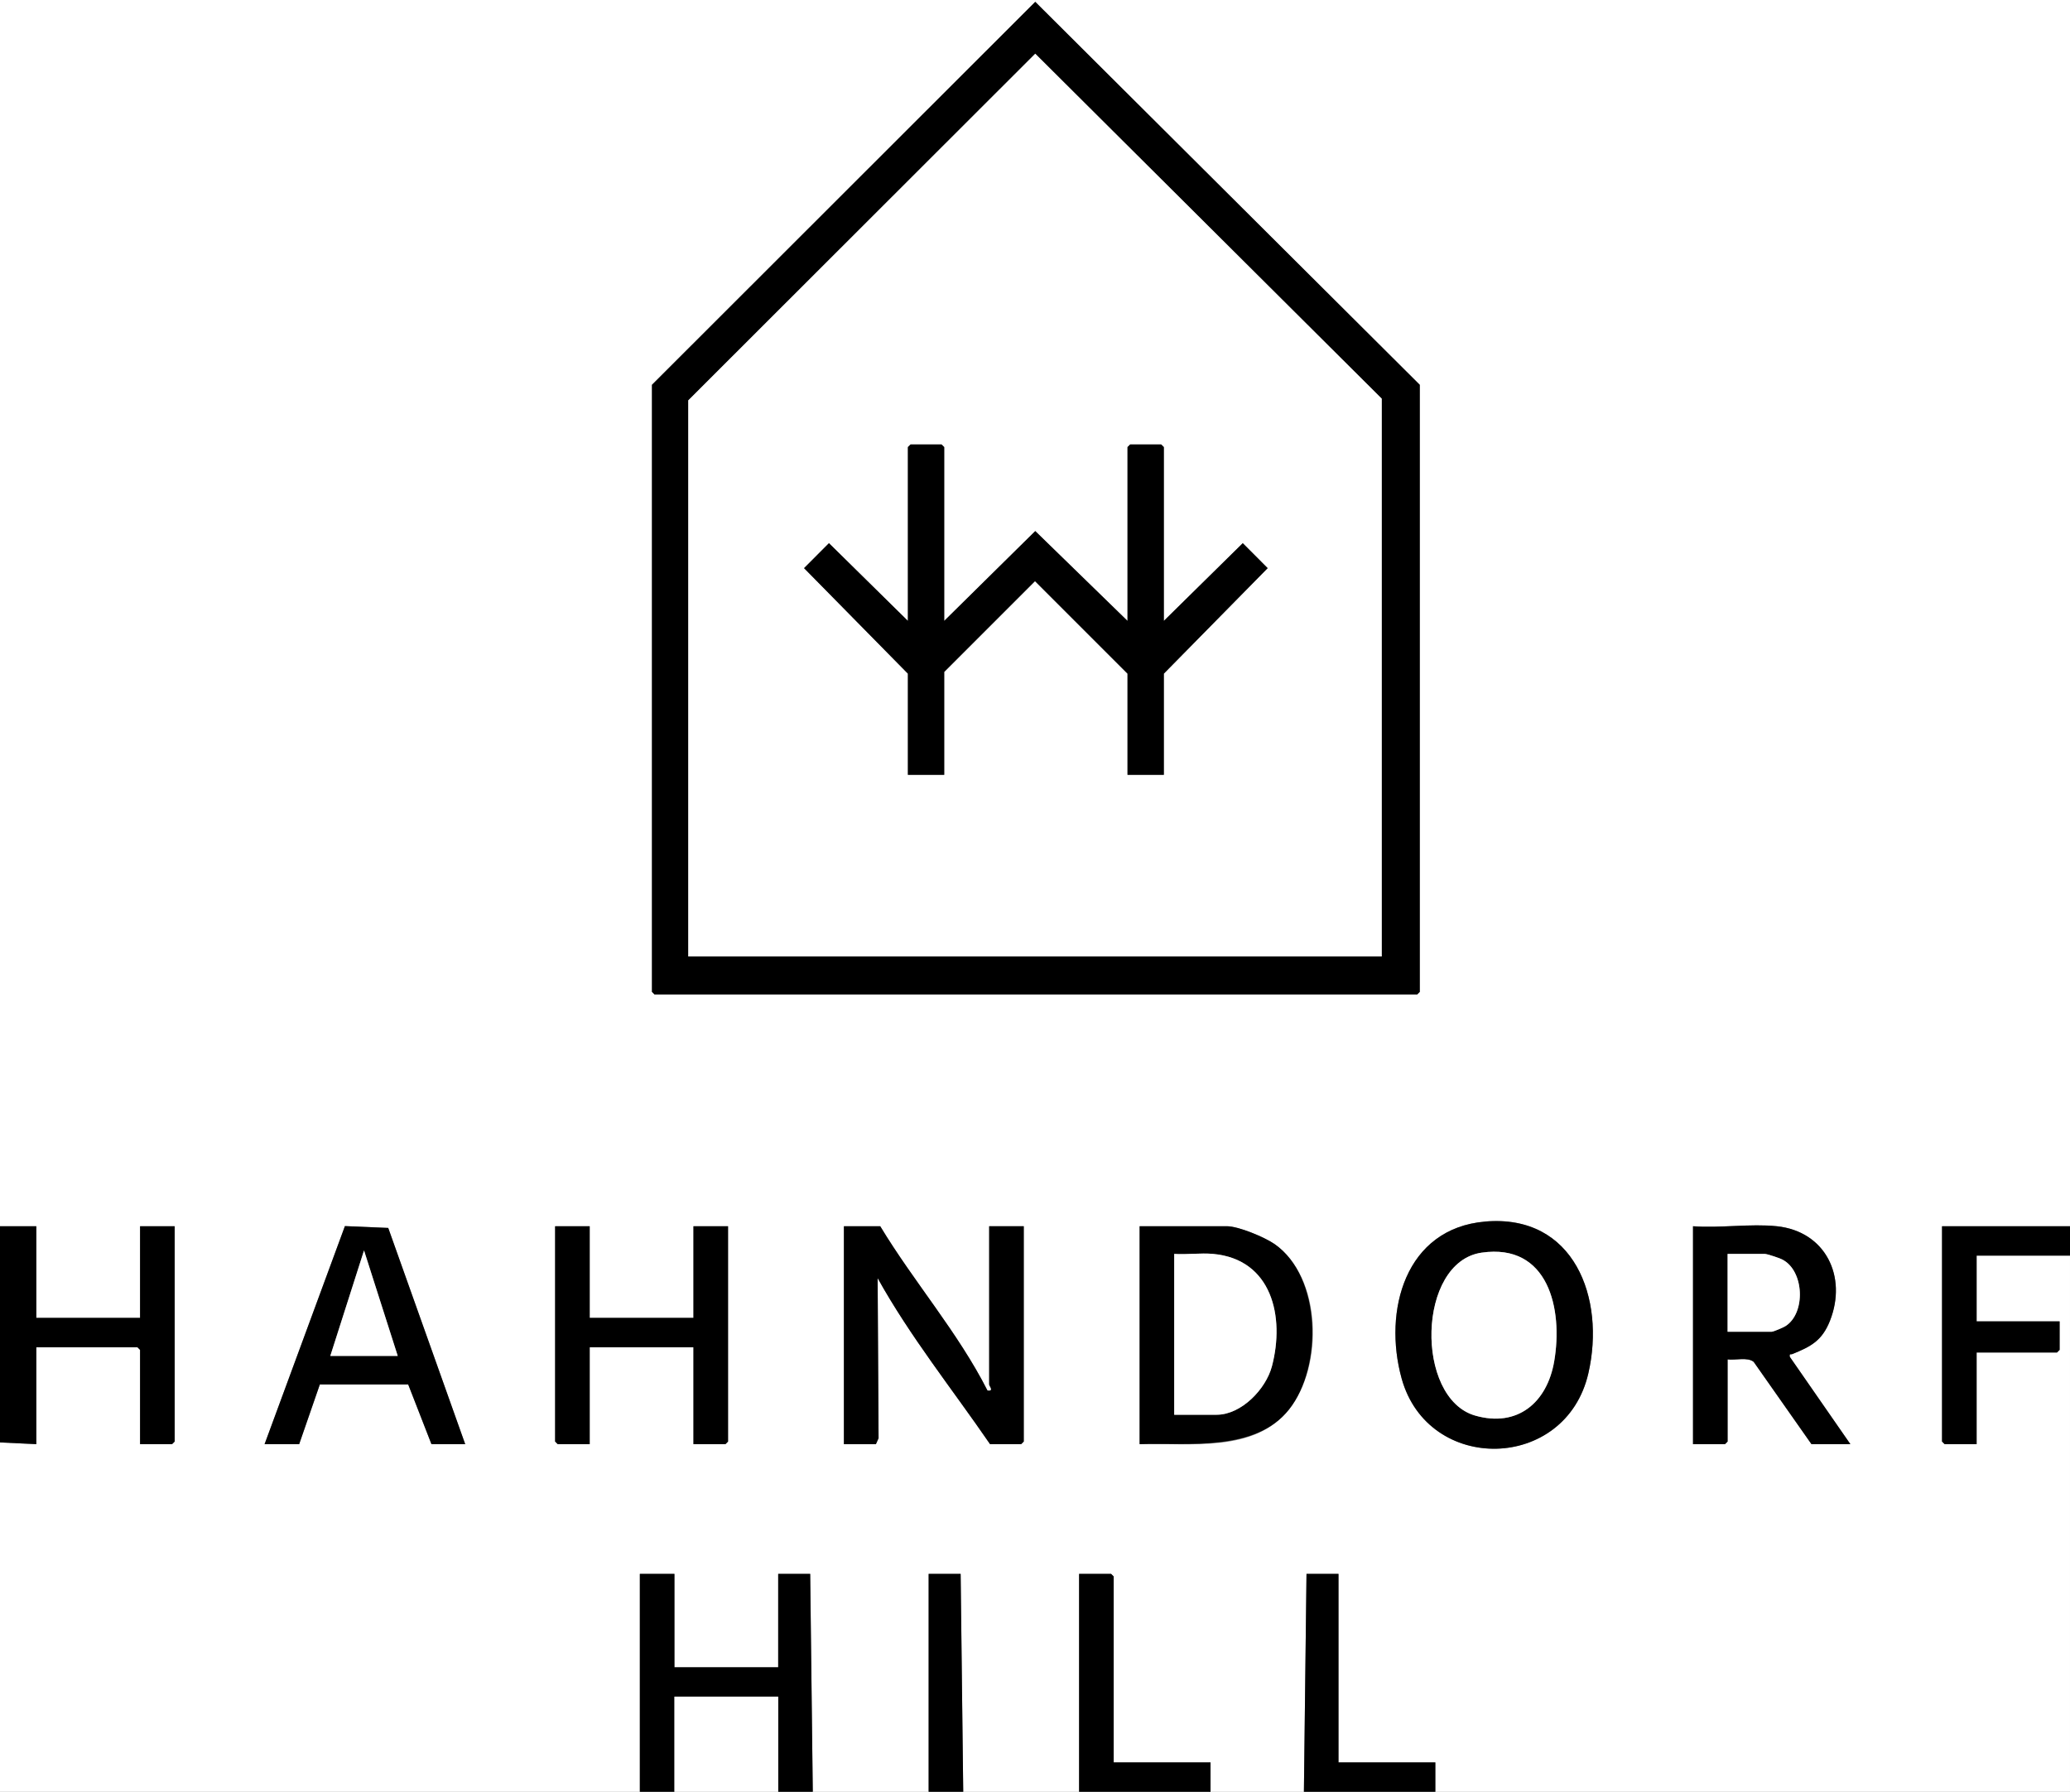 <svg viewBox="0 0 574.56 497.28" xmlns="http://www.w3.org/2000/svg" data-name="Layer 1" id="Layer_1">
  <rect x="0" y="0" width="574.56" height="497.28" fill="#808080" stroke="none"/>
  <defs>
    <style>
      .cls-1 {
        fill: #fff;
      }
    </style>
  </defs>
  <path d="M0,340.32V0h574.56v340.32h-35.52v59.76l.72.72h8.88v-25.44h22.32l.72-.72v-7.92h-23.04v-18.24h25.92v148.8h-176.16v-8.16h-26.88v-52.32h-8.88l-.72,60.48h-25.92v-8.16h-26.88v-51.6l-.72-.72h-8.88v60.48h-32.16l-.72-60.48h-8.88v60.48h-32.16l-.72-60.48h-8.88v25.92h-28.8v-25.92h-9.6v60.48H0v-96.96l10.08.48v-26.88h28.08l.72.72v26.16h8.88l.72-.72v-59.76h-9.6v25.44H10.08v-25.44H0ZM180.96,106.8v168.48l.72.72h211.68l.72-.72V106.8L287.35.51l-106.39,106.29ZM412.22,339.02c-22.2,1.9-28.36,24.78-23.18,43.53,7.35,26.6,45.57,25.91,51.84-1.44,4.77-20.8-3.91-44.22-28.66-42.1ZM129.12,400.8l-21.36-60-12.02-.51-22.3,60.52h9.6l5.74-16.58h24.52s6.46,16.58,6.46,16.58h9.36ZM163.68,340.32h-9.6v59.76l.72.72h8.88v-26.88h28.8v26.88h8.88l.72-.72v-59.76h-9.6v25.44h-28.8v-25.44ZM244.32,340.32h-10.08v60.48h8.88l.74-1.66-.26-44.43c9.01,16.22,20.71,30.81,31.2,46.08h8.64l.72-.72v-59.76h-9.6v43.92c0,.44,1.46,1.96-.47,1.68-8.2-16.16-20.43-30.12-29.77-45.6ZM316.32,400.8c13.82-.41,31.78,2.59,41.48-9.64s9.03-36.74-3.98-45.86c-2.73-1.91-10.06-4.98-13.26-4.98h-24.24v60.48ZM493.2,340.32c-7.3-.77-15.85.57-23.28,0v60.48h8.88l.72-.72v-22.8c2.2.29,5.48-.71,7.24.68l16.04,22.84h10.8l-16.81-24.23c-.15-1.04.21-.58.69-.77,5.16-2.08,8.26-3.7,10.45-9.23,4.85-12.25-1.2-24.81-14.73-26.25Z" class="cls-1"></path>
  <polygon points="0 340.32 10.08 340.32 10.08 365.76 38.88 365.76 38.88 340.32 48.48 340.32 48.48 400.08 47.76 400.8 38.88 400.8 38.88 374.64 38.16 373.92 10.08 373.92 10.08 400.8 0 400.32 0 340.32"></polygon>
  <polygon points="177.6 497.28 177.6 436.8 187.2 436.8 187.2 462.72 216 462.72 216 436.8 224.88 436.8 225.6 497.28 216 497.28 216 470.88 187.2 470.88 187.2 497.28 177.6 497.28"></polygon>
  <polygon points="574.56 340.32 574.56 348.48 548.64 348.48 548.64 366.72 571.68 366.72 571.68 374.64 570.96 375.36 548.64 375.36 548.64 400.8 539.76 400.8 539.04 400.08 539.04 340.32 574.56 340.32"></polygon>
  <polygon points="299.52 497.28 299.52 436.8 308.4 436.8 309.12 437.52 309.12 489.12 336 489.12 336 497.28 299.52 497.28"></polygon>
  <polygon points="361.92 497.28 362.64 436.8 371.52 436.8 371.52 489.12 398.4 489.12 398.4 497.28 361.92 497.28"></polygon>
  <rect height="26.4" width="28.8" y="470.88" x="187.2" class="cls-1"></rect>
  <polygon points="267.36 497.28 257.76 497.28 257.76 436.8 266.64 436.8 267.36 497.28"></polygon>
  <path d="M180.96,106.8L287.35.51l106.73,106.29v168.48l-.72.72h-211.68l-.72-.72V106.8ZM383.52,265.44V110.64L287.35,14.91l-96.31,96.21v154.32h192.48Z"></path>
  <path d="M244.32,340.32c9.34,15.47,21.57,29.44,29.77,45.6,1.93.28.47-1.24.47-1.68v-43.92h9.6v59.76l-.72.72h-8.64c-10.49-15.28-22.19-29.86-31.2-46.08l.26,44.43-.74,1.66h-8.88v-60.48h10.08Z"></path>
  <path d="M412.22,339.02c24.75-2.12,33.43,21.29,28.66,42.1-6.27,27.35-44.49,28.03-51.84,1.44-5.18-18.75.98-41.63,23.18-43.53ZM411.25,347.65c-17.96,2.6-18.54,40.41-1.79,45.22,11.8,3.39,19.96-3.66,21.93-15.01,2.52-14.53-1.59-32.9-20.13-30.21Z"></path>
  <path d="M316.32,400.8v-60.48h24.24c3.2,0,10.53,3.06,13.26,4.98,13,9.13,13.3,34.11,3.98,45.86s-27.66,9.23-41.48,9.64ZM336.72,348c-3.45-.32-7.3.23-10.8,0v44.64h11.76c6.89,0,13.69-7.12,15.36-13.44,3.63-13.75,0-29.7-16.32-31.2Z"></path>
  <path d="M493.2,340.32c13.53,1.43,19.58,13.99,14.73,26.25-2.19,5.53-5.29,7.15-10.45,9.23-.48.19-.84-.27-.69.77l16.81,24.23h-10.8l-16.04-22.84c-1.75-1.4-5.03-.39-7.24-.68v22.8l-.72.72h-8.88v-60.48c7.43.57,15.98-.77,23.28,0ZM479.52,369.6h12.24c.49,0,3.16-1.14,3.76-1.52,5.8-3.58,5.3-15.58-.94-18.58-.8-.39-4.09-1.5-4.74-1.5h-10.32v21.6Z"></path>
  <polygon points="163.68 340.32 163.68 365.76 192.48 365.76 192.48 340.32 202.08 340.32 202.08 400.08 201.36 400.8 192.48 400.8 192.48 373.92 163.68 373.92 163.68 400.8 154.8 400.8 154.08 400.08 154.08 340.32 163.68 340.32"></polygon>
  <path d="M129.12,400.8h-9.36l-6.46-16.58h-24.52s-5.74,16.58-5.74,16.58h-9.6l22.3-60.52,12.02.51,21.36,60ZM110.4,376.32l-9.36-29.28-9.36,29.28h18.72Z"></path>
  <path d="M383.52,265.44h-192.48V111.12L287.35,14.91l96.17,95.73v154.8ZM262.08,172.32v-48.24l-.72-.72h-8.64l-.72.72v48.24l-21.91-21.57-6.91,6.93,28.82,29.28v28.08h10.08v-28.56l25.2-25.19,25.68,25.67v28.08h10.08v-28.08l28.82-29.28-6.91-6.93-21.91,21.57v-48.24l-.72-.72h-8.64l-.72.72v48.24l-25.61-24.93-25.27,24.93Z" class="cls-1"></path>
  <path d="M411.25,347.65c18.54-2.69,22.65,15.68,20.13,30.21-1.96,11.34-10.13,18.39-21.93,15.01-16.75-4.81-16.17-42.62,1.79-45.22Z" class="cls-1"></path>
  <path d="M336.72,348c16.33,1.5,19.95,17.45,16.32,31.2-1.67,6.32-8.47,13.44-15.36,13.44h-11.76v-44.64c3.5.23,7.35-.32,10.8,0Z" class="cls-1"></path>
  <path d="M479.52,369.6v-21.6h10.32c.65,0,3.94,1.11,4.74,1.5,6.24,3.01,6.75,15,.94,18.58-.61.37-3.28,1.52-3.76,1.52h-12.24Z" class="cls-1"></path>
  <polygon points="110.4 376.32 91.68 376.32 101.04 347.04 110.4 376.32" class="cls-1"></polygon>
  <polygon points="262.08 172.32 287.35 147.39 312.96 172.32 312.96 124.08 313.68 123.36 322.32 123.36 323.04 124.08 323.04 172.32 344.95 150.75 351.86 157.68 323.04 186.96 323.04 215.04 312.96 215.04 312.96 186.96 287.28 161.29 262.08 186.48 262.08 215.04 252 215.04 252 186.96 223.18 157.68 230.09 150.75 252 172.32 252 124.08 252.72 123.36 261.36 123.36 262.08 124.08 262.08 172.32"></polygon>
</svg>